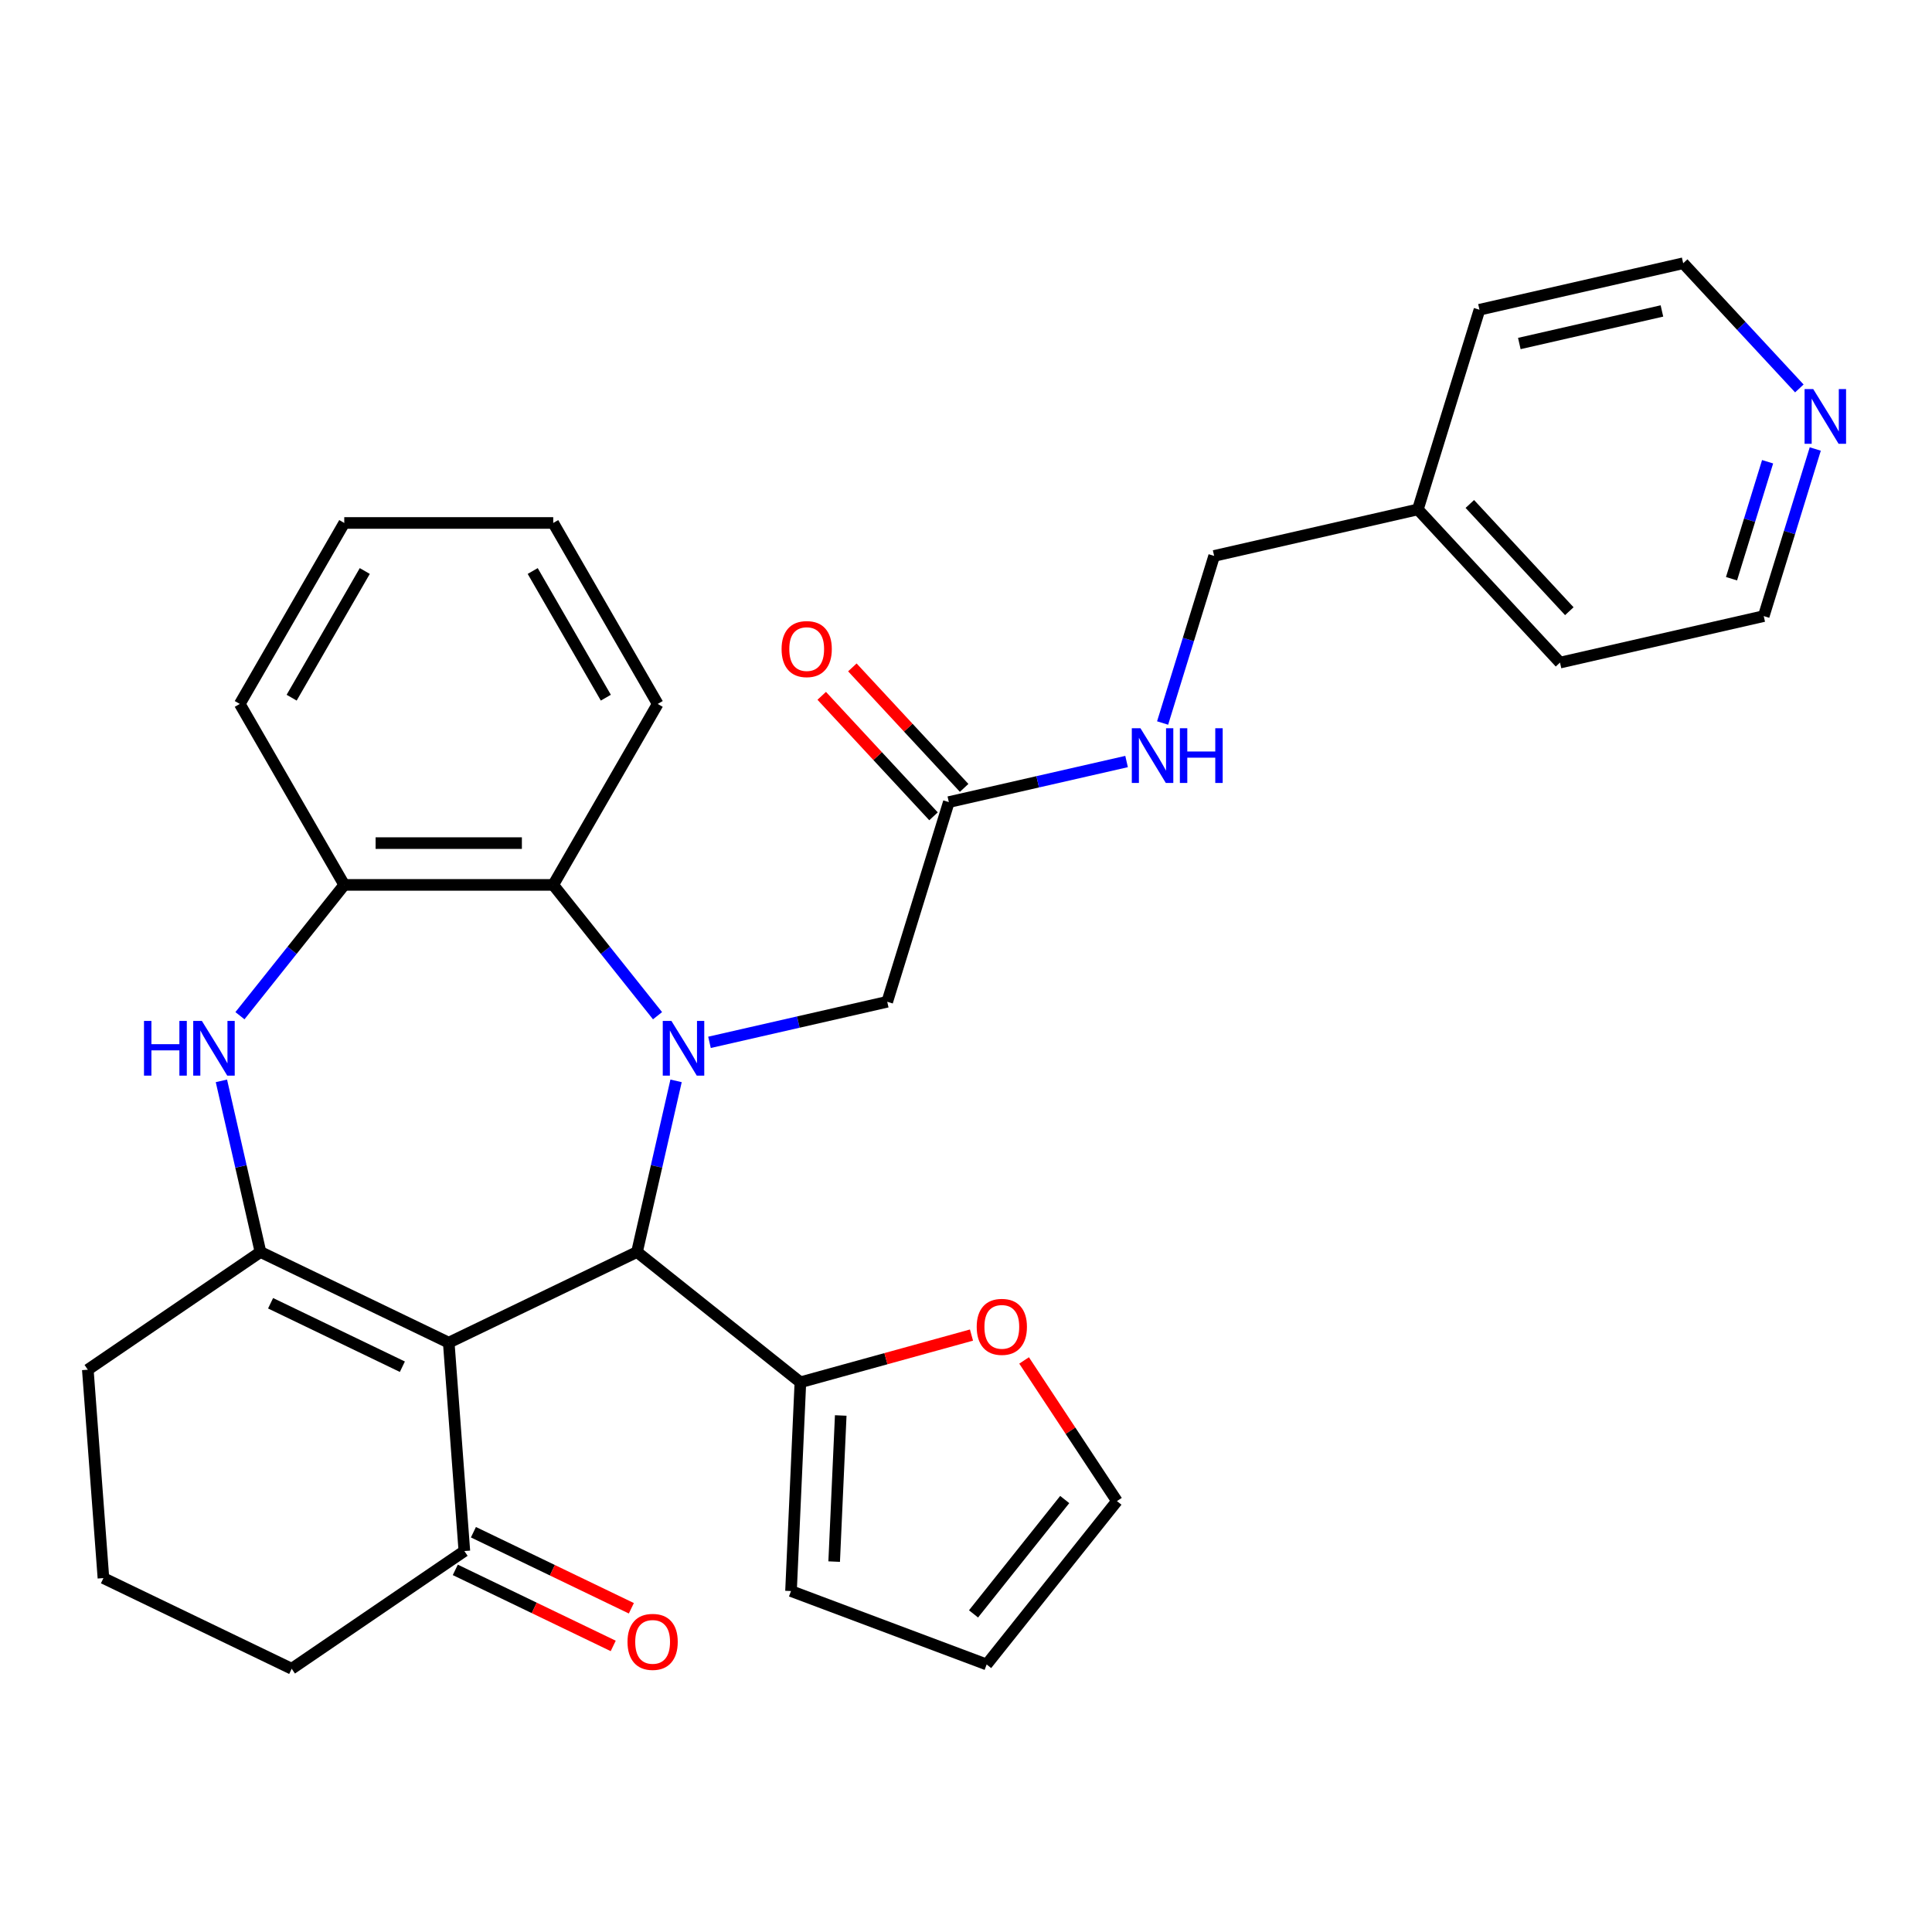<?xml version='1.0' encoding='iso-8859-1'?>
<svg version='1.1' baseProfile='full'
              xmlns='http://www.w3.org/2000/svg'
                      xmlns:rdkit='http://www.rdkit.org/xml'
                      xmlns:xlink='http://www.w3.org/1999/xlink'
                  xml:space='preserve'
width='1000px' height='1000px' viewBox='0 0 1000 1000'>
<!-- END OF HEADER -->
<rect style='opacity:1.0;fill:#FFFFFF;stroke:none' width='1000' height='1000' x='0' y='0'> </rect>
<path class='bond-1' d='M 349.935,559.45 L 339.826,603.742' style='fill:none;fill-rule:evenodd;stroke:#0000FF;stroke-width:6px;stroke-linecap:butt;stroke-linejoin:miter;stroke-opacity:1' />
<path class='bond-1' d='M 339.826,603.742 L 329.716,648.033' style='fill:none;fill-rule:evenodd;stroke:#000000;stroke-width:6px;stroke-linecap:butt;stroke-linejoin:miter;stroke-opacity:1' />
<path class='bond-4' d='M 340.34,525.728 L 313.344,491.876' style='fill:none;fill-rule:evenodd;stroke:#0000FF;stroke-width:6px;stroke-linecap:butt;stroke-linejoin:miter;stroke-opacity:1' />
<path class='bond-4' d='M 313.344,491.876 L 286.348,458.024' style='fill:none;fill-rule:evenodd;stroke:#000000;stroke-width:6px;stroke-linecap:butt;stroke-linejoin:miter;stroke-opacity:1' />
<path class='bond-8' d='M 367.228,539.517 L 413.23,529.018' style='fill:none;fill-rule:evenodd;stroke:#0000FF;stroke-width:6px;stroke-linecap:butt;stroke-linejoin:miter;stroke-opacity:1' />
<path class='bond-8' d='M 413.23,529.018 L 459.232,518.518' style='fill:none;fill-rule:evenodd;stroke:#000000;stroke-width:6px;stroke-linecap:butt;stroke-linejoin:miter;stroke-opacity:1' />
<path class='bond-0' d='M 232.268,694.962 L 329.716,648.033' style='fill:none;fill-rule:evenodd;stroke:#000000;stroke-width:6px;stroke-linecap:butt;stroke-linejoin:miter;stroke-opacity:1' />
<path class='bond-2' d='M 232.268,694.962 L 134.82,648.033' style='fill:none;fill-rule:evenodd;stroke:#000000;stroke-width:6px;stroke-linecap:butt;stroke-linejoin:miter;stroke-opacity:1' />
<path class='bond-2' d='M 208.265,707.412 L 140.051,674.562' style='fill:none;fill-rule:evenodd;stroke:#000000;stroke-width:6px;stroke-linecap:butt;stroke-linejoin:miter;stroke-opacity:1' />
<path class='bond-7' d='M 232.268,694.962 L 240.351,802.819' style='fill:none;fill-rule:evenodd;stroke:#000000;stroke-width:6px;stroke-linecap:butt;stroke-linejoin:miter;stroke-opacity:1' />
<path class='bond-6' d='M 329.716,648.033 L 414.279,715.47' style='fill:none;fill-rule:evenodd;stroke:#000000;stroke-width:6px;stroke-linecap:butt;stroke-linejoin:miter;stroke-opacity:1' />
<path class='bond-18' d='M 134.82,648.033 L 45.455,708.962' style='fill:none;fill-rule:evenodd;stroke:#000000;stroke-width:6px;stroke-linecap:butt;stroke-linejoin:miter;stroke-opacity:1' />
<path class='bond-31' d='M 134.82,648.033 L 124.711,603.742' style='fill:none;fill-rule:evenodd;stroke:#000000;stroke-width:6px;stroke-linecap:butt;stroke-linejoin:miter;stroke-opacity:1' />
<path class='bond-31' d='M 124.711,603.742 L 114.601,559.45' style='fill:none;fill-rule:evenodd;stroke:#0000FF;stroke-width:6px;stroke-linecap:butt;stroke-linejoin:miter;stroke-opacity:1' />
<path class='bond-3' d='M 124.196,525.728 L 151.192,491.876' style='fill:none;fill-rule:evenodd;stroke:#0000FF;stroke-width:6px;stroke-linecap:butt;stroke-linejoin:miter;stroke-opacity:1' />
<path class='bond-3' d='M 151.192,491.876 L 178.189,458.024' style='fill:none;fill-rule:evenodd;stroke:#000000;stroke-width:6px;stroke-linecap:butt;stroke-linejoin:miter;stroke-opacity:1' />
<path class='bond-5' d='M 286.348,458.024 L 178.189,458.024' style='fill:none;fill-rule:evenodd;stroke:#000000;stroke-width:6px;stroke-linecap:butt;stroke-linejoin:miter;stroke-opacity:1' />
<path class='bond-5' d='M 270.124,436.392 L 194.412,436.392' style='fill:none;fill-rule:evenodd;stroke:#000000;stroke-width:6px;stroke-linecap:butt;stroke-linejoin:miter;stroke-opacity:1' />
<path class='bond-21' d='M 286.348,458.024 L 340.428,364.355' style='fill:none;fill-rule:evenodd;stroke:#000000;stroke-width:6px;stroke-linecap:butt;stroke-linejoin:miter;stroke-opacity:1' />
<path class='bond-22' d='M 178.189,458.024 L 124.109,364.355' style='fill:none;fill-rule:evenodd;stroke:#000000;stroke-width:6px;stroke-linecap:butt;stroke-linejoin:miter;stroke-opacity:1' />
<path class='bond-10' d='M 414.279,715.47 L 458.558,703.25' style='fill:none;fill-rule:evenodd;stroke:#000000;stroke-width:6px;stroke-linecap:butt;stroke-linejoin:miter;stroke-opacity:1' />
<path class='bond-10' d='M 458.558,703.25 L 502.836,691.029' style='fill:none;fill-rule:evenodd;stroke:#FF0000;stroke-width:6px;stroke-linecap:butt;stroke-linejoin:miter;stroke-opacity:1' />
<path class='bond-11' d='M 414.279,715.47 L 409.426,823.52' style='fill:none;fill-rule:evenodd;stroke:#000000;stroke-width:6px;stroke-linecap:butt;stroke-linejoin:miter;stroke-opacity:1' />
<path class='bond-11' d='M 435.161,732.648 L 431.764,808.283' style='fill:none;fill-rule:evenodd;stroke:#000000;stroke-width:6px;stroke-linecap:butt;stroke-linejoin:miter;stroke-opacity:1' />
<path class='bond-15' d='M 235.658,812.564 L 276.53,832.247' style='fill:none;fill-rule:evenodd;stroke:#000000;stroke-width:6px;stroke-linecap:butt;stroke-linejoin:miter;stroke-opacity:1' />
<path class='bond-15' d='M 276.53,832.247 L 317.402,851.93' style='fill:none;fill-rule:evenodd;stroke:#FF0000;stroke-width:6px;stroke-linecap:butt;stroke-linejoin:miter;stroke-opacity:1' />
<path class='bond-15' d='M 245.044,793.074 L 285.916,812.757' style='fill:none;fill-rule:evenodd;stroke:#000000;stroke-width:6px;stroke-linecap:butt;stroke-linejoin:miter;stroke-opacity:1' />
<path class='bond-15' d='M 285.916,812.757 L 326.788,832.44' style='fill:none;fill-rule:evenodd;stroke:#FF0000;stroke-width:6px;stroke-linecap:butt;stroke-linejoin:miter;stroke-opacity:1' />
<path class='bond-23' d='M 240.351,802.819 L 150.985,863.747' style='fill:none;fill-rule:evenodd;stroke:#000000;stroke-width:6px;stroke-linecap:butt;stroke-linejoin:miter;stroke-opacity:1' />
<path class='bond-9' d='M 459.232,518.518 L 491.112,415.164' style='fill:none;fill-rule:evenodd;stroke:#000000;stroke-width:6px;stroke-linecap:butt;stroke-linejoin:miter;stroke-opacity:1' />
<path class='bond-12' d='M 491.112,415.164 L 537.114,404.664' style='fill:none;fill-rule:evenodd;stroke:#000000;stroke-width:6px;stroke-linecap:butt;stroke-linejoin:miter;stroke-opacity:1' />
<path class='bond-12' d='M 537.114,404.664 L 583.116,394.165' style='fill:none;fill-rule:evenodd;stroke:#0000FF;stroke-width:6px;stroke-linecap:butt;stroke-linejoin:miter;stroke-opacity:1' />
<path class='bond-17' d='M 499.041,407.807 L 470.109,376.627' style='fill:none;fill-rule:evenodd;stroke:#000000;stroke-width:6px;stroke-linecap:butt;stroke-linejoin:miter;stroke-opacity:1' />
<path class='bond-17' d='M 470.109,376.627 L 441.178,345.446' style='fill:none;fill-rule:evenodd;stroke:#FF0000;stroke-width:6px;stroke-linecap:butt;stroke-linejoin:miter;stroke-opacity:1' />
<path class='bond-17' d='M 483.184,422.521 L 454.252,391.34' style='fill:none;fill-rule:evenodd;stroke:#000000;stroke-width:6px;stroke-linecap:butt;stroke-linejoin:miter;stroke-opacity:1' />
<path class='bond-17' d='M 454.252,391.34 L 425.32,360.159' style='fill:none;fill-rule:evenodd;stroke:#FF0000;stroke-width:6px;stroke-linecap:butt;stroke-linejoin:miter;stroke-opacity:1' />
<path class='bond-13' d='M 530.068,704.159 L 554.097,740.561' style='fill:none;fill-rule:evenodd;stroke:#FF0000;stroke-width:6px;stroke-linecap:butt;stroke-linejoin:miter;stroke-opacity:1' />
<path class='bond-13' d='M 554.097,740.561 L 578.125,776.962' style='fill:none;fill-rule:evenodd;stroke:#000000;stroke-width:6px;stroke-linecap:butt;stroke-linejoin:miter;stroke-opacity:1' />
<path class='bond-16' d='M 409.426,823.52 L 510.689,861.525' style='fill:none;fill-rule:evenodd;stroke:#000000;stroke-width:6px;stroke-linecap:butt;stroke-linejoin:miter;stroke-opacity:1' />
<path class='bond-19' d='M 601.762,374.232 L 615.101,330.987' style='fill:none;fill-rule:evenodd;stroke:#0000FF;stroke-width:6px;stroke-linecap:butt;stroke-linejoin:miter;stroke-opacity:1' />
<path class='bond-19' d='M 615.101,330.987 L 628.44,287.742' style='fill:none;fill-rule:evenodd;stroke:#000000;stroke-width:6px;stroke-linecap:butt;stroke-linejoin:miter;stroke-opacity:1' />
<path class='bond-33' d='M 578.125,776.962 L 510.689,861.525' style='fill:none;fill-rule:evenodd;stroke:#000000;stroke-width:6px;stroke-linecap:butt;stroke-linejoin:miter;stroke-opacity:1' />
<path class='bond-33' d='M 551.097,776.159 L 503.892,835.353' style='fill:none;fill-rule:evenodd;stroke:#000000;stroke-width:6px;stroke-linecap:butt;stroke-linejoin:miter;stroke-opacity:1' />
<path class='bond-14' d='M 939.581,232.403 L 926.242,275.648' style='fill:none;fill-rule:evenodd;stroke:#0000FF;stroke-width:6px;stroke-linecap:butt;stroke-linejoin:miter;stroke-opacity:1' />
<path class='bond-14' d='M 926.242,275.648 L 912.902,318.893' style='fill:none;fill-rule:evenodd;stroke:#000000;stroke-width:6px;stroke-linecap:butt;stroke-linejoin:miter;stroke-opacity:1' />
<path class='bond-14' d='M 914.908,239.001 L 905.571,269.272' style='fill:none;fill-rule:evenodd;stroke:#0000FF;stroke-width:6px;stroke-linecap:butt;stroke-linejoin:miter;stroke-opacity:1' />
<path class='bond-14' d='M 905.571,269.272 L 896.233,299.544' style='fill:none;fill-rule:evenodd;stroke:#000000;stroke-width:6px;stroke-linecap:butt;stroke-linejoin:miter;stroke-opacity:1' />
<path class='bond-35' d='M 931.339,201.05 L 901.277,168.651' style='fill:none;fill-rule:evenodd;stroke:#0000FF;stroke-width:6px;stroke-linecap:butt;stroke-linejoin:miter;stroke-opacity:1' />
<path class='bond-35' d='M 901.277,168.651 L 871.216,136.253' style='fill:none;fill-rule:evenodd;stroke:#000000;stroke-width:6px;stroke-linecap:butt;stroke-linejoin:miter;stroke-opacity:1' />
<path class='bond-34' d='M 45.455,708.962 L 53.537,816.819' style='fill:none;fill-rule:evenodd;stroke:#000000;stroke-width:6px;stroke-linecap:butt;stroke-linejoin:miter;stroke-opacity:1' />
<path class='bond-20' d='M 628.44,287.742 L 733.888,263.675' style='fill:none;fill-rule:evenodd;stroke:#000000;stroke-width:6px;stroke-linecap:butt;stroke-linejoin:miter;stroke-opacity:1' />
<path class='bond-27' d='M 733.888,263.675 L 765.768,160.32' style='fill:none;fill-rule:evenodd;stroke:#000000;stroke-width:6px;stroke-linecap:butt;stroke-linejoin:miter;stroke-opacity:1' />
<path class='bond-28' d='M 733.888,263.675 L 807.455,342.961' style='fill:none;fill-rule:evenodd;stroke:#000000;stroke-width:6px;stroke-linecap:butt;stroke-linejoin:miter;stroke-opacity:1' />
<path class='bond-28' d='M 760.78,260.854 L 812.277,316.355' style='fill:none;fill-rule:evenodd;stroke:#000000;stroke-width:6px;stroke-linecap:butt;stroke-linejoin:miter;stroke-opacity:1' />
<path class='bond-29' d='M 340.428,364.355 L 286.348,270.686' style='fill:none;fill-rule:evenodd;stroke:#000000;stroke-width:6px;stroke-linecap:butt;stroke-linejoin:miter;stroke-opacity:1' />
<path class='bond-29' d='M 313.582,361.12 L 275.726,295.552' style='fill:none;fill-rule:evenodd;stroke:#000000;stroke-width:6px;stroke-linecap:butt;stroke-linejoin:miter;stroke-opacity:1' />
<path class='bond-32' d='M 124.109,364.355 L 178.189,270.686' style='fill:none;fill-rule:evenodd;stroke:#000000;stroke-width:6px;stroke-linecap:butt;stroke-linejoin:miter;stroke-opacity:1' />
<path class='bond-32' d='M 150.955,361.12 L 188.81,295.552' style='fill:none;fill-rule:evenodd;stroke:#000000;stroke-width:6px;stroke-linecap:butt;stroke-linejoin:miter;stroke-opacity:1' />
<path class='bond-24' d='M 150.985,863.747 L 53.537,816.819' style='fill:none;fill-rule:evenodd;stroke:#000000;stroke-width:6px;stroke-linecap:butt;stroke-linejoin:miter;stroke-opacity:1' />
<path class='bond-25' d='M 871.216,136.253 L 765.768,160.32' style='fill:none;fill-rule:evenodd;stroke:#000000;stroke-width:6px;stroke-linecap:butt;stroke-linejoin:miter;stroke-opacity:1' />
<path class='bond-25' d='M 860.212,160.952 L 786.399,177.8' style='fill:none;fill-rule:evenodd;stroke:#000000;stroke-width:6px;stroke-linecap:butt;stroke-linejoin:miter;stroke-opacity:1' />
<path class='bond-26' d='M 912.902,318.893 L 807.455,342.961' style='fill:none;fill-rule:evenodd;stroke:#000000;stroke-width:6px;stroke-linecap:butt;stroke-linejoin:miter;stroke-opacity:1' />
<path class='bond-30' d='M 286.348,270.686 L 178.189,270.686' style='fill:none;fill-rule:evenodd;stroke:#000000;stroke-width:6px;stroke-linecap:butt;stroke-linejoin:miter;stroke-opacity:1' />
<path  class='atom-0' d='M 347.524 528.426
L 356.804 543.426
Q 357.724 544.906, 359.204 547.586
Q 360.684 550.266, 360.764 550.426
L 360.764 528.426
L 364.524 528.426
L 364.524 556.746
L 360.644 556.746
L 350.684 540.346
Q 349.524 538.426, 348.284 536.226
Q 347.084 534.026, 346.724 533.346
L 346.724 556.746
L 343.044 556.746
L 343.044 528.426
L 347.524 528.426
' fill='#0000FF'/>
<path  class='atom-4' d='M 74.532 528.426
L 78.372 528.426
L 78.372 540.466
L 92.852 540.466
L 92.852 528.426
L 96.692 528.426
L 96.692 556.746
L 92.852 556.746
L 92.852 543.666
L 78.372 543.666
L 78.372 556.746
L 74.532 556.746
L 74.532 528.426
' fill='#0000FF'/>
<path  class='atom-4' d='M 104.492 528.426
L 113.772 543.426
Q 114.692 544.906, 116.172 547.586
Q 117.652 550.266, 117.732 550.426
L 117.732 528.426
L 121.492 528.426
L 121.492 556.746
L 117.612 556.746
L 107.652 540.346
Q 106.492 538.426, 105.252 536.226
Q 104.052 534.026, 103.692 533.346
L 103.692 556.746
L 100.012 556.746
L 100.012 528.426
L 104.492 528.426
' fill='#0000FF'/>
<path  class='atom-11' d='M 505.54 686.775
Q 505.54 679.975, 508.9 676.175
Q 512.26 672.375, 518.54 672.375
Q 524.82 672.375, 528.18 676.175
Q 531.54 679.975, 531.54 686.775
Q 531.54 693.655, 528.14 697.575
Q 524.74 701.455, 518.54 701.455
Q 512.3 701.455, 508.9 697.575
Q 505.54 693.695, 505.54 686.775
M 518.54 698.255
Q 522.86 698.255, 525.18 695.375
Q 527.54 692.455, 527.54 686.775
Q 527.54 681.215, 525.18 678.415
Q 522.86 675.575, 518.54 675.575
Q 514.22 675.575, 511.86 678.375
Q 509.54 681.175, 509.54 686.775
Q 509.54 692.495, 511.86 695.375
Q 514.22 698.255, 518.54 698.255
' fill='#FF0000'/>
<path  class='atom-13' d='M 590.3 376.936
L 599.58 391.936
Q 600.5 393.416, 601.98 396.096
Q 603.46 398.776, 603.54 398.936
L 603.54 376.936
L 607.3 376.936
L 607.3 405.256
L 603.42 405.256
L 593.46 388.856
Q 592.3 386.936, 591.06 384.736
Q 589.86 382.536, 589.5 381.856
L 589.5 405.256
L 585.82 405.256
L 585.82 376.936
L 590.3 376.936
' fill='#0000FF'/>
<path  class='atom-13' d='M 610.7 376.936
L 614.54 376.936
L 614.54 388.976
L 629.02 388.976
L 629.02 376.936
L 632.86 376.936
L 632.86 405.256
L 629.02 405.256
L 629.02 392.176
L 614.54 392.176
L 614.54 405.256
L 610.7 405.256
L 610.7 376.936
' fill='#0000FF'/>
<path  class='atom-15' d='M 938.523 201.379
L 947.803 216.379
Q 948.723 217.859, 950.203 220.539
Q 951.683 223.219, 951.763 223.379
L 951.763 201.379
L 955.523 201.379
L 955.523 229.699
L 951.643 229.699
L 941.683 213.299
Q 940.523 211.379, 939.283 209.179
Q 938.083 206.979, 937.723 206.299
L 937.723 229.699
L 934.043 229.699
L 934.043 201.379
L 938.523 201.379
' fill='#0000FF'/>
<path  class='atom-16' d='M 324.799 849.828
Q 324.799 843.028, 328.159 839.228
Q 331.519 835.428, 337.799 835.428
Q 344.079 835.428, 347.439 839.228
Q 350.799 843.028, 350.799 849.828
Q 350.799 856.708, 347.399 860.628
Q 343.999 864.508, 337.799 864.508
Q 331.559 864.508, 328.159 860.628
Q 324.799 856.748, 324.799 849.828
M 337.799 861.308
Q 342.119 861.308, 344.439 858.428
Q 346.799 855.508, 346.799 849.828
Q 346.799 844.268, 344.439 841.468
Q 342.119 838.628, 337.799 838.628
Q 333.479 838.628, 331.119 841.428
Q 328.799 844.228, 328.799 849.828
Q 328.799 855.548, 331.119 858.428
Q 333.479 861.308, 337.799 861.308
' fill='#FF0000'/>
<path  class='atom-18' d='M 404.545 335.958
Q 404.545 329.158, 407.905 325.358
Q 411.265 321.558, 417.545 321.558
Q 423.825 321.558, 427.185 325.358
Q 430.545 329.158, 430.545 335.958
Q 430.545 342.838, 427.145 346.758
Q 423.745 350.638, 417.545 350.638
Q 411.305 350.638, 407.905 346.758
Q 404.545 342.878, 404.545 335.958
M 417.545 347.438
Q 421.865 347.438, 424.185 344.558
Q 426.545 341.638, 426.545 335.958
Q 426.545 330.398, 424.185 327.598
Q 421.865 324.758, 417.545 324.758
Q 413.225 324.758, 410.865 327.558
Q 408.545 330.358, 408.545 335.958
Q 408.545 341.678, 410.865 344.558
Q 413.225 347.438, 417.545 347.438
' fill='#FF0000'/>
</svg>
